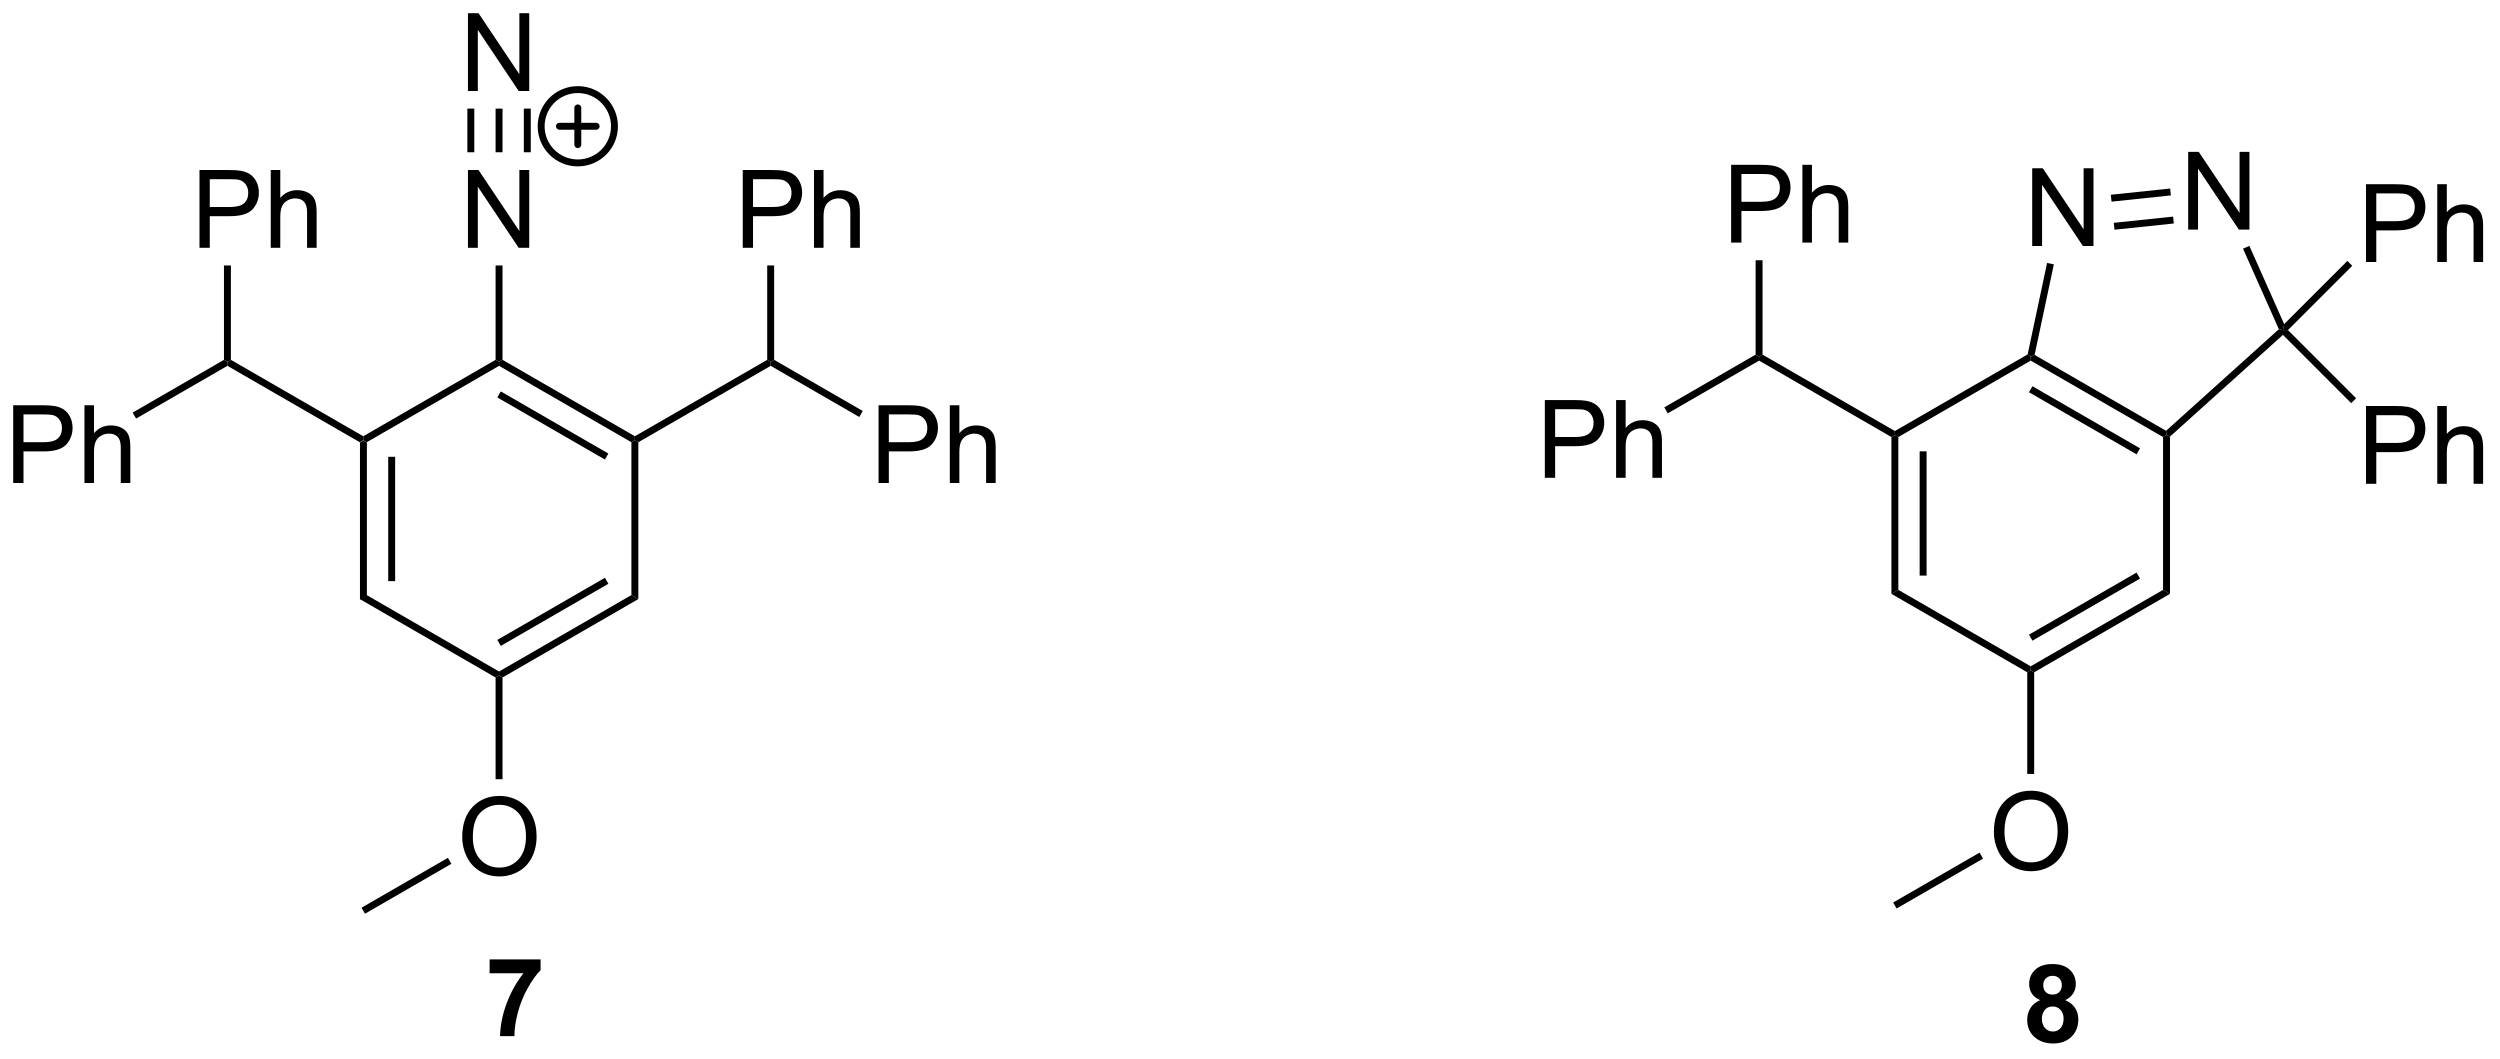 <?xml version="1.0" encoding="UTF-8"?>
<!DOCTYPE svg PUBLIC '-//W3C//DTD SVG 1.0//EN'
          'http://www.w3.org/TR/2001/REC-SVG-20010904/DTD/svg10.dtd'>
<svg stroke-dasharray="none" shape-rendering="auto" xmlns="http://www.w3.org/2000/svg" font-family="'Dialog'" text-rendering="auto" width="505" fill-opacity="1" color-interpolation="auto" color-rendering="auto" preserveAspectRatio="xMidYMid meet" font-size="12px" viewBox="0 0 505 214" fill="black" xmlns:xlink="http://www.w3.org/1999/xlink" stroke="black" image-rendering="auto" stroke-miterlimit="10" stroke-linecap="square" stroke-linejoin="miter" font-style="normal" stroke-width="1" height="214" stroke-dashoffset="0" font-weight="normal" stroke-opacity="1"
><!--Generated by the Batik Graphics2D SVG Generator--><defs id="genericDefs"
  /><g
  ><defs id="defs1"
    ><clipPath clipPathUnits="userSpaceOnUse" id="clipPath1"
      ><path d="M2.484 1.583 L191.577 1.583 L191.577 81.624 L2.484 81.624 L2.484 1.583 Z"
      /></clipPath
      ><clipPath clipPathUnits="userSpaceOnUse" id="clipPath2"
      ><path d="M0.828 12.622 L0.828 90.439 L184.662 90.439 L184.662 12.622 Z"
      /></clipPath
    ></defs
    ><g transform="scale(2.667,2.667) translate(-2.484,-1.583) matrix(1.029,0,0,1.029,1.633,-11.401)"
    ><path d="M27.323 45.19 L27.578 45.043 L27.833 45.19 L27.833 56.444 L27.323 56.739 ZM29.402 46.243 L29.402 55.392 L29.912 55.392 L29.912 46.243 Z" stroke="none" clip-path="url(#clipPath2)"
    /></g
    ><g transform="matrix(2.743,0,0,2.743,-2.271,-34.622)"
    ><path d="M27.323 56.739 L27.833 56.444 L37.58 62.072 L37.58 62.366 L37.324 62.513 Z" stroke="none" clip-path="url(#clipPath2)"
    /></g
    ><g transform="matrix(2.743,0,0,2.743,-2.271,-34.622)"
    ><path d="M37.835 62.513 L37.58 62.366 L37.58 62.072 L47.326 56.444 L47.836 56.739 ZM37.707 60.187 L45.63 55.612 L45.375 55.171 L37.452 59.745 Z" stroke="none" clip-path="url(#clipPath2)"
    /></g
    ><g transform="matrix(2.743,0,0,2.743,-2.271,-34.622)"
    ><path d="M47.836 56.739 L47.326 56.444 L47.326 45.19 L47.581 45.043 L47.836 45.19 Z" stroke="none" clip-path="url(#clipPath2)"
    /></g
    ><g transform="matrix(2.743,0,0,2.743,-2.271,-34.622)"
    ><path d="M47.581 44.748 L47.581 45.043 L47.326 45.19 L37.58 39.563 L37.58 39.269 L37.835 39.121 ZM45.63 46.022 L37.707 41.448 L37.452 41.89 L45.375 46.464 Z" stroke="none" clip-path="url(#clipPath2)"
    /></g
    ><g transform="matrix(2.743,0,0,2.743,-2.271,-34.622)"
    ><path d="M37.324 39.121 L37.58 39.269 L37.58 39.563 L27.833 45.19 L27.578 45.043 L27.578 44.748 Z" stroke="none" clip-path="url(#clipPath2)"
    /></g
    ><g transform="matrix(2.743,0,0,2.743,-2.271,-34.622)"
    ><path d="M35.289 30.87 L35.289 25.143 L36.068 25.143 L39.075 29.638 L39.075 25.143 L39.802 25.143 L39.802 30.87 L39.023 30.87 L36.015 26.37 L36.015 30.87 L35.289 30.87 Z" stroke="none" clip-path="url(#clipPath2)"
    /></g
    ><g transform="matrix(2.743,0,0,2.743,-2.271,-34.622)"
    ><path d="M37.835 39.121 L37.58 39.269 L37.324 39.121 L37.324 32.17 L37.835 32.17 Z" stroke="none" clip-path="url(#clipPath2)"
    /></g
    ><g transform="matrix(2.743,0,0,2.743,-2.271,-34.622)"
    ><path d="M34.867 74.276 Q34.867 72.849 35.633 72.044 Q36.399 71.237 37.61 71.237 Q38.401 71.237 39.037 71.617 Q39.675 71.995 40.008 72.672 Q40.344 73.349 40.344 74.208 Q40.344 75.08 39.992 75.768 Q39.641 76.455 38.995 76.81 Q38.352 77.164 37.605 77.164 Q36.797 77.164 36.159 76.773 Q35.524 76.38 35.196 75.705 Q34.867 75.028 34.867 74.276 ZM35.649 74.286 Q35.649 75.323 36.203 75.919 Q36.761 76.513 37.602 76.513 Q38.456 76.513 39.008 75.911 Q39.563 75.31 39.563 74.205 Q39.563 73.505 39.326 72.984 Q39.089 72.463 38.633 72.177 Q38.18 71.888 37.612 71.888 Q36.808 71.888 36.227 72.442 Q35.649 72.995 35.649 74.286 Z" stroke="none" clip-path="url(#clipPath2)"
    /></g
    ><g transform="matrix(2.743,0,0,2.743,-2.271,-34.622)"
    ><path d="M37.324 62.513 L37.58 62.366 L37.835 62.513 L37.835 70.002 L37.324 70.002 Z" stroke="none" clip-path="url(#clipPath2)"
    /></g
    ><g transform="matrix(2.743,0,0,2.743,-2.271,-34.622)"
    ><path d="M47.836 45.19 L47.581 45.043 L47.581 44.748 L57.327 39.121 L57.583 39.269 L57.583 39.563 Z" stroke="none" clip-path="url(#clipPath2)"
    /></g
    ><g transform="matrix(2.743,0,0,2.743,-2.271,-34.622)"
    ><path d="M27.578 44.748 L27.578 45.043 L27.323 45.19 L17.576 39.563 L17.576 39.269 L17.832 39.121 Z" stroke="none" clip-path="url(#clipPath2)"
    /></g
    ><g transform="matrix(2.743,0,0,2.743,-2.271,-34.622)"
    ><path d="M65.526 48.193 L65.526 42.466 L67.688 42.466 Q68.258 42.466 68.558 42.521 Q68.979 42.591 69.263 42.789 Q69.55 42.985 69.724 43.341 Q69.899 43.696 69.899 44.123 Q69.899 44.852 69.433 45.36 Q68.969 45.865 67.753 45.865 L66.284 45.865 L66.284 48.193 L65.526 48.193 ZM66.284 45.188 L67.766 45.188 Q68.5 45.188 68.808 44.914 Q69.117 44.641 69.117 44.146 Q69.117 43.787 68.935 43.531 Q68.753 43.274 68.456 43.193 Q68.266 43.141 67.75 43.141 L66.284 43.141 L66.284 45.188 ZM70.774 48.193 L70.774 42.466 L71.477 42.466 L71.477 44.521 Q71.969 43.951 72.719 43.951 Q73.18 43.951 73.519 44.133 Q73.86 44.313 74.005 44.633 Q74.151 44.953 74.151 45.563 L74.151 48.193 L73.448 48.193 L73.448 45.563 Q73.448 45.037 73.219 44.797 Q72.992 44.555 72.573 44.555 Q72.261 44.555 71.985 44.719 Q71.711 44.88 71.594 45.159 Q71.477 45.435 71.477 45.922 L71.477 48.193 L70.774 48.193 Z" stroke="none" clip-path="url(#clipPath2)"
    /></g
    ><g transform="matrix(2.743,0,0,2.743,-2.271,-34.622)"
    ><path d="M57.583 39.563 L57.583 39.269 L57.838 39.121 L64.362 42.888 L64.106 43.33 Z" stroke="none" clip-path="url(#clipPath2)"
    /></g
    ><g transform="matrix(2.743,0,0,2.743,-2.271,-34.622)"
    ><path d="M55.525 30.87 L55.525 25.143 L57.686 25.143 Q58.257 25.143 58.556 25.198 Q58.978 25.268 59.262 25.466 Q59.548 25.662 59.723 26.018 Q59.897 26.372 59.897 26.799 Q59.897 27.529 59.431 28.037 Q58.968 28.542 57.751 28.542 L56.283 28.542 L56.283 30.87 L55.525 30.87 ZM56.283 27.865 L57.764 27.865 Q58.499 27.865 58.806 27.591 Q59.116 27.318 59.116 26.823 Q59.116 26.464 58.934 26.208 Q58.751 25.951 58.455 25.87 Q58.264 25.818 57.749 25.818 L56.283 25.818 L56.283 27.865 ZM60.772 30.87 L60.772 25.143 L61.475 25.143 L61.475 27.198 Q61.968 26.628 62.718 26.628 Q63.178 26.628 63.517 26.81 Q63.858 26.99 64.004 27.31 Q64.15 27.63 64.15 28.24 L64.15 30.87 L63.447 30.87 L63.447 28.24 Q63.447 27.714 63.218 27.474 Q62.991 27.232 62.572 27.232 Q62.259 27.232 61.983 27.396 Q61.71 27.557 61.593 27.836 Q61.475 28.112 61.475 28.599 L61.475 30.87 L60.772 30.87 Z" stroke="none" clip-path="url(#clipPath2)"
    /></g
    ><g transform="matrix(2.743,0,0,2.743,-2.271,-34.622)"
    ><path d="M57.838 39.121 L57.583 39.269 L57.327 39.121 L57.327 32.17 L57.838 32.17 Z" stroke="none" clip-path="url(#clipPath2)"
    /></g
    ><g transform="matrix(2.743,0,0,2.743,-2.271,-34.622)"
    ><path d="M1.8 48.193 L1.8 42.466 L3.961 42.466 Q4.532 42.466 4.831 42.521 Q5.253 42.591 5.537 42.789 Q5.823 42.985 5.998 43.341 Q6.172 43.696 6.172 44.123 Q6.172 44.852 5.706 45.36 Q5.243 45.865 4.027 45.865 L2.558 45.865 L2.558 48.193 L1.8 48.193 ZM2.558 45.188 L4.04 45.188 Q4.774 45.188 5.081 44.914 Q5.391 44.641 5.391 44.146 Q5.391 43.787 5.209 43.531 Q5.027 43.274 4.73 43.193 Q4.54 43.141 4.024 43.141 L2.558 43.141 L2.558 45.188 ZM7.047 48.193 L7.047 42.466 L7.75 42.466 L7.75 44.521 Q8.243 43.951 8.993 43.951 Q9.454 43.951 9.792 44.133 Q10.133 44.313 10.279 44.633 Q10.425 44.953 10.425 45.563 L10.425 48.193 L9.722 48.193 L9.722 45.563 Q9.722 45.037 9.493 44.797 Q9.266 44.555 8.847 44.555 Q8.534 44.555 8.258 44.719 Q7.985 44.88 7.868 45.159 Q7.75 45.435 7.75 45.922 L7.75 48.193 L7.047 48.193 Z" stroke="none" clip-path="url(#clipPath2)"
    /></g
    ><g transform="matrix(2.743,0,0,2.743,-2.271,-34.622)"
    ><path d="M17.321 39.121 L17.576 39.269 L17.576 39.563 L10.851 43.446 L10.596 43.004 Z" stroke="none" clip-path="url(#clipPath2)"
    /></g
    ><g transform="matrix(2.743,0,0,2.743,-2.271,-34.622)"
    ><path d="M15.519 30.87 L15.519 25.143 L17.68 25.143 Q18.25 25.143 18.55 25.198 Q18.972 25.268 19.256 25.466 Q19.542 25.662 19.717 26.018 Q19.891 26.372 19.891 26.799 Q19.891 27.529 19.425 28.037 Q18.961 28.542 17.745 28.542 L16.276 28.542 L16.276 30.87 L15.519 30.87 ZM16.276 27.865 L17.758 27.865 Q18.493 27.865 18.8 27.591 Q19.11 27.318 19.11 26.823 Q19.11 26.464 18.927 26.208 Q18.745 25.951 18.448 25.87 Q18.258 25.818 17.743 25.818 L16.276 25.818 L16.276 27.865 ZM20.766 30.87 L20.766 25.143 L21.469 25.143 L21.469 27.198 Q21.961 26.628 22.711 26.628 Q23.172 26.628 23.511 26.81 Q23.852 26.99 23.998 27.31 Q24.144 27.63 24.144 28.24 L24.144 30.87 L23.441 30.87 L23.441 28.24 Q23.441 27.714 23.211 27.474 Q22.985 27.232 22.566 27.232 Q22.253 27.232 21.977 27.396 Q21.704 27.557 21.586 27.836 Q21.469 28.112 21.469 28.599 L21.469 30.87 L20.766 30.87 Z" stroke="none" clip-path="url(#clipPath2)"
    /></g
    ><g transform="matrix(2.743,0,0,2.743,-2.271,-34.622)"
    ><path d="M17.832 39.121 L17.576 39.269 L17.321 39.121 L17.321 32.17 L17.832 32.17 Z" stroke="none" clip-path="url(#clipPath2)"
    /></g
    ><g transform="matrix(2.743,0,0,2.743,-2.271,-34.622)"
    ><path d="M33.814 75.794 L34.069 76.236 L27.706 79.91 L27.451 79.468 Z" stroke="none" clip-path="url(#clipPath2)"
    /></g
    ><g transform="matrix(2.743,0,0,2.743,-2.271,-34.622)"
    ><path d="M35.289 19.321 L35.289 13.594 L36.068 13.594 L39.075 18.089 L39.075 13.594 L39.802 13.594 L39.802 19.321 L39.023 19.321 L36.015 14.821 L36.015 19.321 L35.289 19.321 Z" stroke="none" clip-path="url(#clipPath2)"
    /></g
    ><g transform="matrix(2.743,0,0,2.743,-2.271,-34.622)"
    ><path d="M37.835 23.835 L37.324 23.835 L37.324 20.621 L37.835 20.621 ZM35.756 23.835 L35.756 20.621 L35.246 20.621 L35.246 23.835 ZM39.913 23.835 L39.913 20.621 L39.403 20.621 L39.403 23.835 Z" stroke="none" clip-path="url(#clipPath2)"
    /></g
    ><g stroke-width="0.51" transform="matrix(2.743,0,0,2.743,-2.271,-34.622)" stroke-linejoin="round" stroke-linecap="round"
    ><path fill="none" d="M43.379 24.62 C41.888 24.62 40.679 23.411 40.679 21.92 C40.679 20.429 41.888 19.22 43.379 19.22 C44.87 19.22 46.079 20.429 46.079 21.92 C46.079 23.411 44.87 24.62 43.379 24.62 M42.029 21.92 L44.729 21.92 M43.379 20.57 L43.379 23.27" clip-path="url(#clipPath2)"
    /></g
    ><g transform="matrix(2.743,0,0,2.743,-2.271,-34.622)"
    ><path d="M36.884 84.293 L36.884 83.275 L40.637 83.275 L40.637 84.072 Q40.173 84.528 39.692 85.385 Q39.212 86.239 38.96 87.202 Q38.707 88.166 38.712 88.924 L37.653 88.924 Q37.681 87.736 38.142 86.502 Q38.606 85.267 39.379 84.293 L36.884 84.293 Z" stroke="none" clip-path="url(#clipPath2)"
    /></g
    ><g transform="matrix(2.743,0,0,2.743,-2.271,-34.622)"
    ><path d="M140.116 44.806 L140.371 44.659 L140.626 44.806 L140.626 56.061 L140.116 56.355 ZM142.195 45.859 L142.195 55.008 L142.705 55.008 L142.705 45.859 Z" stroke="none" clip-path="url(#clipPath2)"
    /></g
    ><g transform="matrix(2.743,0,0,2.743,-2.271,-34.622)"
    ><path d="M140.116 56.355 L140.626 56.061 L150.373 61.688 L150.373 61.982 L150.118 62.13 Z" stroke="none" clip-path="url(#clipPath2)"
    /></g
    ><g transform="matrix(2.743,0,0,2.743,-2.271,-34.622)"
    ><path d="M150.628 62.13 L150.373 61.982 L150.373 61.688 L160.119 56.061 L160.63 56.355 ZM150.5 59.803 L158.423 55.229 L158.168 54.787 L150.245 59.361 Z" stroke="none" clip-path="url(#clipPath2)"
    /></g
    ><g transform="matrix(2.743,0,0,2.743,-2.271,-34.622)"
    ><path d="M160.63 56.355 L160.119 56.061 L160.119 44.806 L160.375 44.659 L160.63 44.773 Z" stroke="none" clip-path="url(#clipPath2)"
    /></g
    ><g transform="matrix(2.743,0,0,2.743,-2.271,-34.622)"
    ><path d="M160.341 44.346 L160.375 44.659 L160.119 44.806 L150.373 39.179 L150.373 38.885 L150.661 38.757 ZM158.423 45.638 L150.5 41.064 L150.245 41.506 L158.168 46.08 Z" stroke="none" clip-path="url(#clipPath2)"
    /></g
    ><g transform="matrix(2.743,0,0,2.743,-2.271,-34.622)"
    ><path d="M150.147 38.721 L150.373 38.885 L150.373 39.179 L140.626 44.806 L140.371 44.659 L140.371 44.364 Z" stroke="none" clip-path="url(#clipPath2)"
    /></g
    ><g transform="matrix(2.743,0,0,2.743,-2.271,-34.622)"
    ><path d="M147.661 73.892 Q147.661 72.465 148.427 71.66 Q149.192 70.853 150.403 70.853 Q151.195 70.853 151.83 71.233 Q152.468 71.611 152.802 72.288 Q153.137 72.965 153.137 73.824 Q153.137 74.697 152.786 75.384 Q152.434 76.072 151.788 76.426 Q151.145 76.78 150.398 76.78 Q149.591 76.78 148.953 76.389 Q148.317 75.996 147.989 75.322 Q147.661 74.644 147.661 73.892 ZM148.442 73.902 Q148.442 74.939 148.997 75.535 Q149.554 76.129 150.395 76.129 Q151.25 76.129 151.802 75.527 Q152.356 74.926 152.356 73.822 Q152.356 73.121 152.119 72.6 Q151.882 72.079 151.427 71.793 Q150.973 71.504 150.406 71.504 Q149.601 71.504 149.02 72.059 Q148.442 72.611 148.442 73.902 Z" stroke="none" clip-path="url(#clipPath2)"
    /></g
    ><g transform="matrix(2.743,0,0,2.743,-2.271,-34.622)"
    ><path d="M150.118 62.13 L150.373 61.982 L150.628 62.13 L150.628 69.618 L150.118 69.618 Z" stroke="none" clip-path="url(#clipPath2)"
    /></g
    ><g transform="matrix(2.743,0,0,2.743,-2.271,-34.622)"
    ><path d="M140.371 44.364 L140.371 44.659 L140.116 44.806 L130.37 39.179 L130.37 38.885 L130.625 38.737 Z" stroke="none" clip-path="url(#clipPath2)"
    /></g
    ><g transform="matrix(2.743,0,0,2.743,-2.271,-34.622)"
    ><path d="M114.593 47.809 L114.593 42.083 L116.755 42.083 Q117.325 42.083 117.625 42.137 Q118.046 42.208 118.33 42.406 Q118.617 42.601 118.791 42.958 Q118.966 43.312 118.966 43.739 Q118.966 44.468 118.5 44.976 Q118.036 45.481 116.82 45.481 L115.351 45.481 L115.351 47.809 L114.593 47.809 ZM115.351 44.804 L116.833 44.804 Q117.567 44.804 117.875 44.531 Q118.184 44.257 118.184 43.762 Q118.184 43.403 118.002 43.148 Q117.82 42.89 117.523 42.809 Q117.333 42.757 116.817 42.757 L115.351 42.757 L115.351 44.804 ZM119.841 47.809 L119.841 42.083 L120.544 42.083 L120.544 44.137 Q121.036 43.567 121.786 43.567 Q122.247 43.567 122.586 43.749 Q122.927 43.929 123.073 44.249 Q123.218 44.569 123.218 45.179 L123.218 47.809 L122.515 47.809 L122.515 45.179 Q122.515 44.653 122.286 44.413 Q122.059 44.171 121.64 44.171 Q121.328 44.171 121.052 44.335 Q120.778 44.497 120.661 44.775 Q120.544 45.051 120.544 45.538 L120.544 47.809 L119.841 47.809 Z" stroke="none" clip-path="url(#clipPath2)"
    /></g
    ><g transform="matrix(2.743,0,0,2.743,-2.271,-34.622)"
    ><path d="M130.115 38.737 L130.37 38.885 L130.37 39.179 L123.645 43.062 L123.39 42.62 Z" stroke="none" clip-path="url(#clipPath2)"
    /></g
    ><g transform="matrix(2.743,0,0,2.743,-2.271,-34.622)"
    ><path d="M128.312 30.486 L128.312 24.759 L130.474 24.759 Q131.044 24.759 131.343 24.814 Q131.765 24.884 132.049 25.082 Q132.335 25.278 132.51 25.634 Q132.685 25.989 132.685 26.416 Q132.685 27.145 132.218 27.653 Q131.755 28.158 130.539 28.158 L129.07 28.158 L129.07 30.486 L128.312 30.486 ZM129.07 27.481 L130.552 27.481 Q131.286 27.481 131.593 27.207 Q131.903 26.934 131.903 26.439 Q131.903 26.08 131.721 25.825 Q131.539 25.567 131.242 25.486 Q131.052 25.434 130.536 25.434 L129.07 25.434 L129.07 27.481 ZM133.56 30.486 L133.56 24.759 L134.263 24.759 L134.263 26.814 Q134.755 26.244 135.505 26.244 Q135.966 26.244 136.304 26.426 Q136.645 26.606 136.791 26.926 Q136.937 27.246 136.937 27.856 L136.937 30.486 L136.234 30.486 L136.234 27.856 Q136.234 27.33 136.005 27.09 Q135.778 26.848 135.359 26.848 Q135.047 26.848 134.77 27.012 Q134.497 27.174 134.38 27.452 Q134.263 27.728 134.263 28.215 L134.263 30.486 L133.56 30.486 Z" stroke="none" clip-path="url(#clipPath2)"
    /></g
    ><g transform="matrix(2.743,0,0,2.743,-2.271,-34.622)"
    ><path d="M130.625 38.737 L130.37 38.885 L130.115 38.737 L130.115 31.786 L130.625 31.786 Z" stroke="none" clip-path="url(#clipPath2)"
    /></g
    ><g transform="matrix(2.743,0,0,2.743,-2.271,-34.622)"
    ><path d="M146.607 75.41 L146.863 75.852 L140.499 79.526 L140.244 79.084 Z" stroke="none" clip-path="url(#clipPath2)"
    /></g
    ><g transform="matrix(2.743,0,0,2.743,-2.271,-34.622)"
    ><path d="M151.07 86.274 Q150.646 86.094 150.451 85.781 Q150.258 85.466 150.258 85.091 Q150.258 84.451 150.706 84.034 Q151.154 83.615 151.977 83.615 Q152.794 83.615 153.245 84.034 Q153.695 84.451 153.695 85.091 Q153.695 85.49 153.487 85.8 Q153.281 86.109 152.906 86.274 Q153.383 86.466 153.63 86.834 Q153.88 87.201 153.88 87.68 Q153.88 88.474 153.373 88.972 Q152.867 89.466 152.029 89.466 Q151.248 89.466 150.727 89.055 Q150.115 88.57 150.115 87.727 Q150.115 87.263 150.344 86.875 Q150.576 86.484 151.07 86.274 ZM151.297 85.169 Q151.297 85.498 151.482 85.682 Q151.669 85.865 151.977 85.865 Q152.289 85.865 152.477 85.68 Q152.664 85.492 152.664 85.164 Q152.664 84.857 152.479 84.672 Q152.294 84.484 151.99 84.484 Q151.672 84.484 151.484 84.672 Q151.297 84.859 151.297 85.169 ZM151.195 87.623 Q151.195 88.076 151.427 88.331 Q151.662 88.584 152.008 88.584 Q152.349 88.584 152.57 88.339 Q152.794 88.094 152.794 87.633 Q152.794 87.232 152.568 86.987 Q152.341 86.742 151.992 86.742 Q151.591 86.742 151.393 87.021 Q151.195 87.297 151.195 87.623 Z" stroke="none" clip-path="url(#clipPath2)"
    /></g
    ><g transform="matrix(2.743,0,0,2.743,-2.271,-34.622)"
    ><path d="M161.969 29.531 L161.969 23.805 L162.748 23.805 L165.755 28.299 L165.755 23.805 L166.482 23.805 L166.482 29.531 L165.703 29.531 L162.695 25.031 L162.695 29.531 L161.969 29.531 Z" stroke="none" clip-path="url(#clipPath2)"
    /></g
    ><g transform="matrix(2.743,0,0,2.743,-2.271,-34.622)"
    ><path d="M150.483 30.738 L150.483 25.012 L151.262 25.012 L154.27 29.506 L154.27 25.012 L154.996 25.012 L154.996 30.738 L154.218 30.738 L151.21 26.238 L151.21 30.738 L150.483 30.738 Z" stroke="none" clip-path="url(#clipPath2)"
    /></g
    ><g transform="matrix(2.743,0,0,2.743,-2.271,-34.622)"
    ><path d="M160.63 44.773 L160.375 44.659 L160.341 44.346 L168.648 36.866 L168.957 36.931 L168.948 37.283 Z" stroke="none" clip-path="url(#clipPath2)"
    /></g
    ><g transform="matrix(2.743,0,0,2.743,-2.271,-34.622)"
    ><path d="M169.039 36.489 L168.957 36.931 L168.648 36.866 L166.008 30.935 L166.474 30.727 Z" stroke="none" clip-path="url(#clipPath2)"
    /></g
    ><g transform="matrix(2.743,0,0,2.743,-2.271,-34.622)"
    ><path d="M160.642 26.505 L160.696 27.012 L156.326 27.472 L156.272 26.964 ZM160.86 28.572 L156.49 29.032 L156.543 29.539 L160.913 29.08 Z" stroke="none" clip-path="url(#clipPath2)"
    /></g
    ><g transform="matrix(2.743,0,0,2.743,-2.271,-34.622)"
    ><path d="M151.579 31.985 L152.078 32.091 L150.661 38.757 L150.373 38.885 L150.147 38.721 Z" stroke="none" clip-path="url(#clipPath2)"
    /></g
    ><g transform="matrix(2.743,0,0,2.743,-2.271,-34.622)"
    ><path d="M175.065 48.248 L175.065 42.521 L177.227 42.521 Q177.797 42.521 178.096 42.576 Q178.518 42.646 178.802 42.844 Q179.089 43.039 179.263 43.396 Q179.438 43.75 179.438 44.177 Q179.438 44.907 178.971 45.414 Q178.508 45.92 177.292 45.92 L175.823 45.92 L175.823 48.248 L175.065 48.248 ZM175.823 45.242 L177.305 45.242 Q178.039 45.242 178.346 44.969 Q178.656 44.696 178.656 44.201 Q178.656 43.841 178.474 43.586 Q178.292 43.328 177.995 43.248 Q177.805 43.196 177.289 43.196 L175.823 43.196 L175.823 45.242 ZM180.313 48.248 L180.313 42.521 L181.016 42.521 L181.016 44.576 Q181.508 44.005 182.258 44.005 Q182.719 44.005 183.057 44.188 Q183.399 44.367 183.544 44.688 Q183.69 45.008 183.69 45.617 L183.69 48.248 L182.987 48.248 L182.987 45.617 Q182.987 45.091 182.758 44.852 Q182.531 44.61 182.112 44.61 Q181.8 44.61 181.524 44.774 Q181.25 44.935 181.133 45.214 Q181.016 45.49 181.016 45.977 L181.016 48.248 L180.313 48.248 Z" stroke="none" clip-path="url(#clipPath2)"
    /></g
    ><g transform="matrix(2.743,0,0,2.743,-2.271,-34.622)"
    ><path d="M168.948 37.283 L168.957 36.931 L169.318 36.931 L174.336 41.95 L173.976 42.311 Z" stroke="none" clip-path="url(#clipPath2)"
    /></g
    ><g transform="matrix(2.743,0,0,2.743,-2.271,-34.622)"
    ><path d="M175.065 31.915 L175.065 26.189 L177.227 26.189 Q177.797 26.189 178.096 26.243 Q178.518 26.314 178.802 26.512 Q179.089 26.707 179.263 27.064 Q179.438 27.418 179.438 27.845 Q179.438 28.574 178.971 29.082 Q178.508 29.587 177.292 29.587 L175.823 29.587 L175.823 31.915 L175.065 31.915 ZM175.823 28.91 L177.305 28.91 Q178.039 28.91 178.346 28.637 Q178.656 28.363 178.656 27.868 Q178.656 27.509 178.474 27.254 Q178.292 26.996 177.995 26.915 Q177.805 26.863 177.289 26.863 L175.823 26.863 L175.823 28.91 ZM180.313 31.915 L180.313 26.189 L181.016 26.189 L181.016 28.243 Q181.508 27.673 182.258 27.673 Q182.719 27.673 183.057 27.855 Q183.399 28.035 183.544 28.355 Q183.69 28.676 183.69 29.285 L183.69 31.915 L182.987 31.915 L182.987 29.285 Q182.987 28.759 182.758 28.52 Q182.531 28.277 182.112 28.277 Q181.8 28.277 181.524 28.441 Q181.25 28.603 181.133 28.881 Q181.016 29.157 181.016 29.645 L181.016 31.915 L180.313 31.915 Z" stroke="none" clip-path="url(#clipPath2)"
    /></g
    ><g transform="matrix(2.743,0,0,2.743,-2.271,-34.622)"
    ><path d="M169.318 36.931 L168.957 36.931 L169.039 36.489 L173.693 31.835 L174.053 32.196 Z" stroke="none" clip-path="url(#clipPath2)"
    /></g
  ></g
></svg
>
